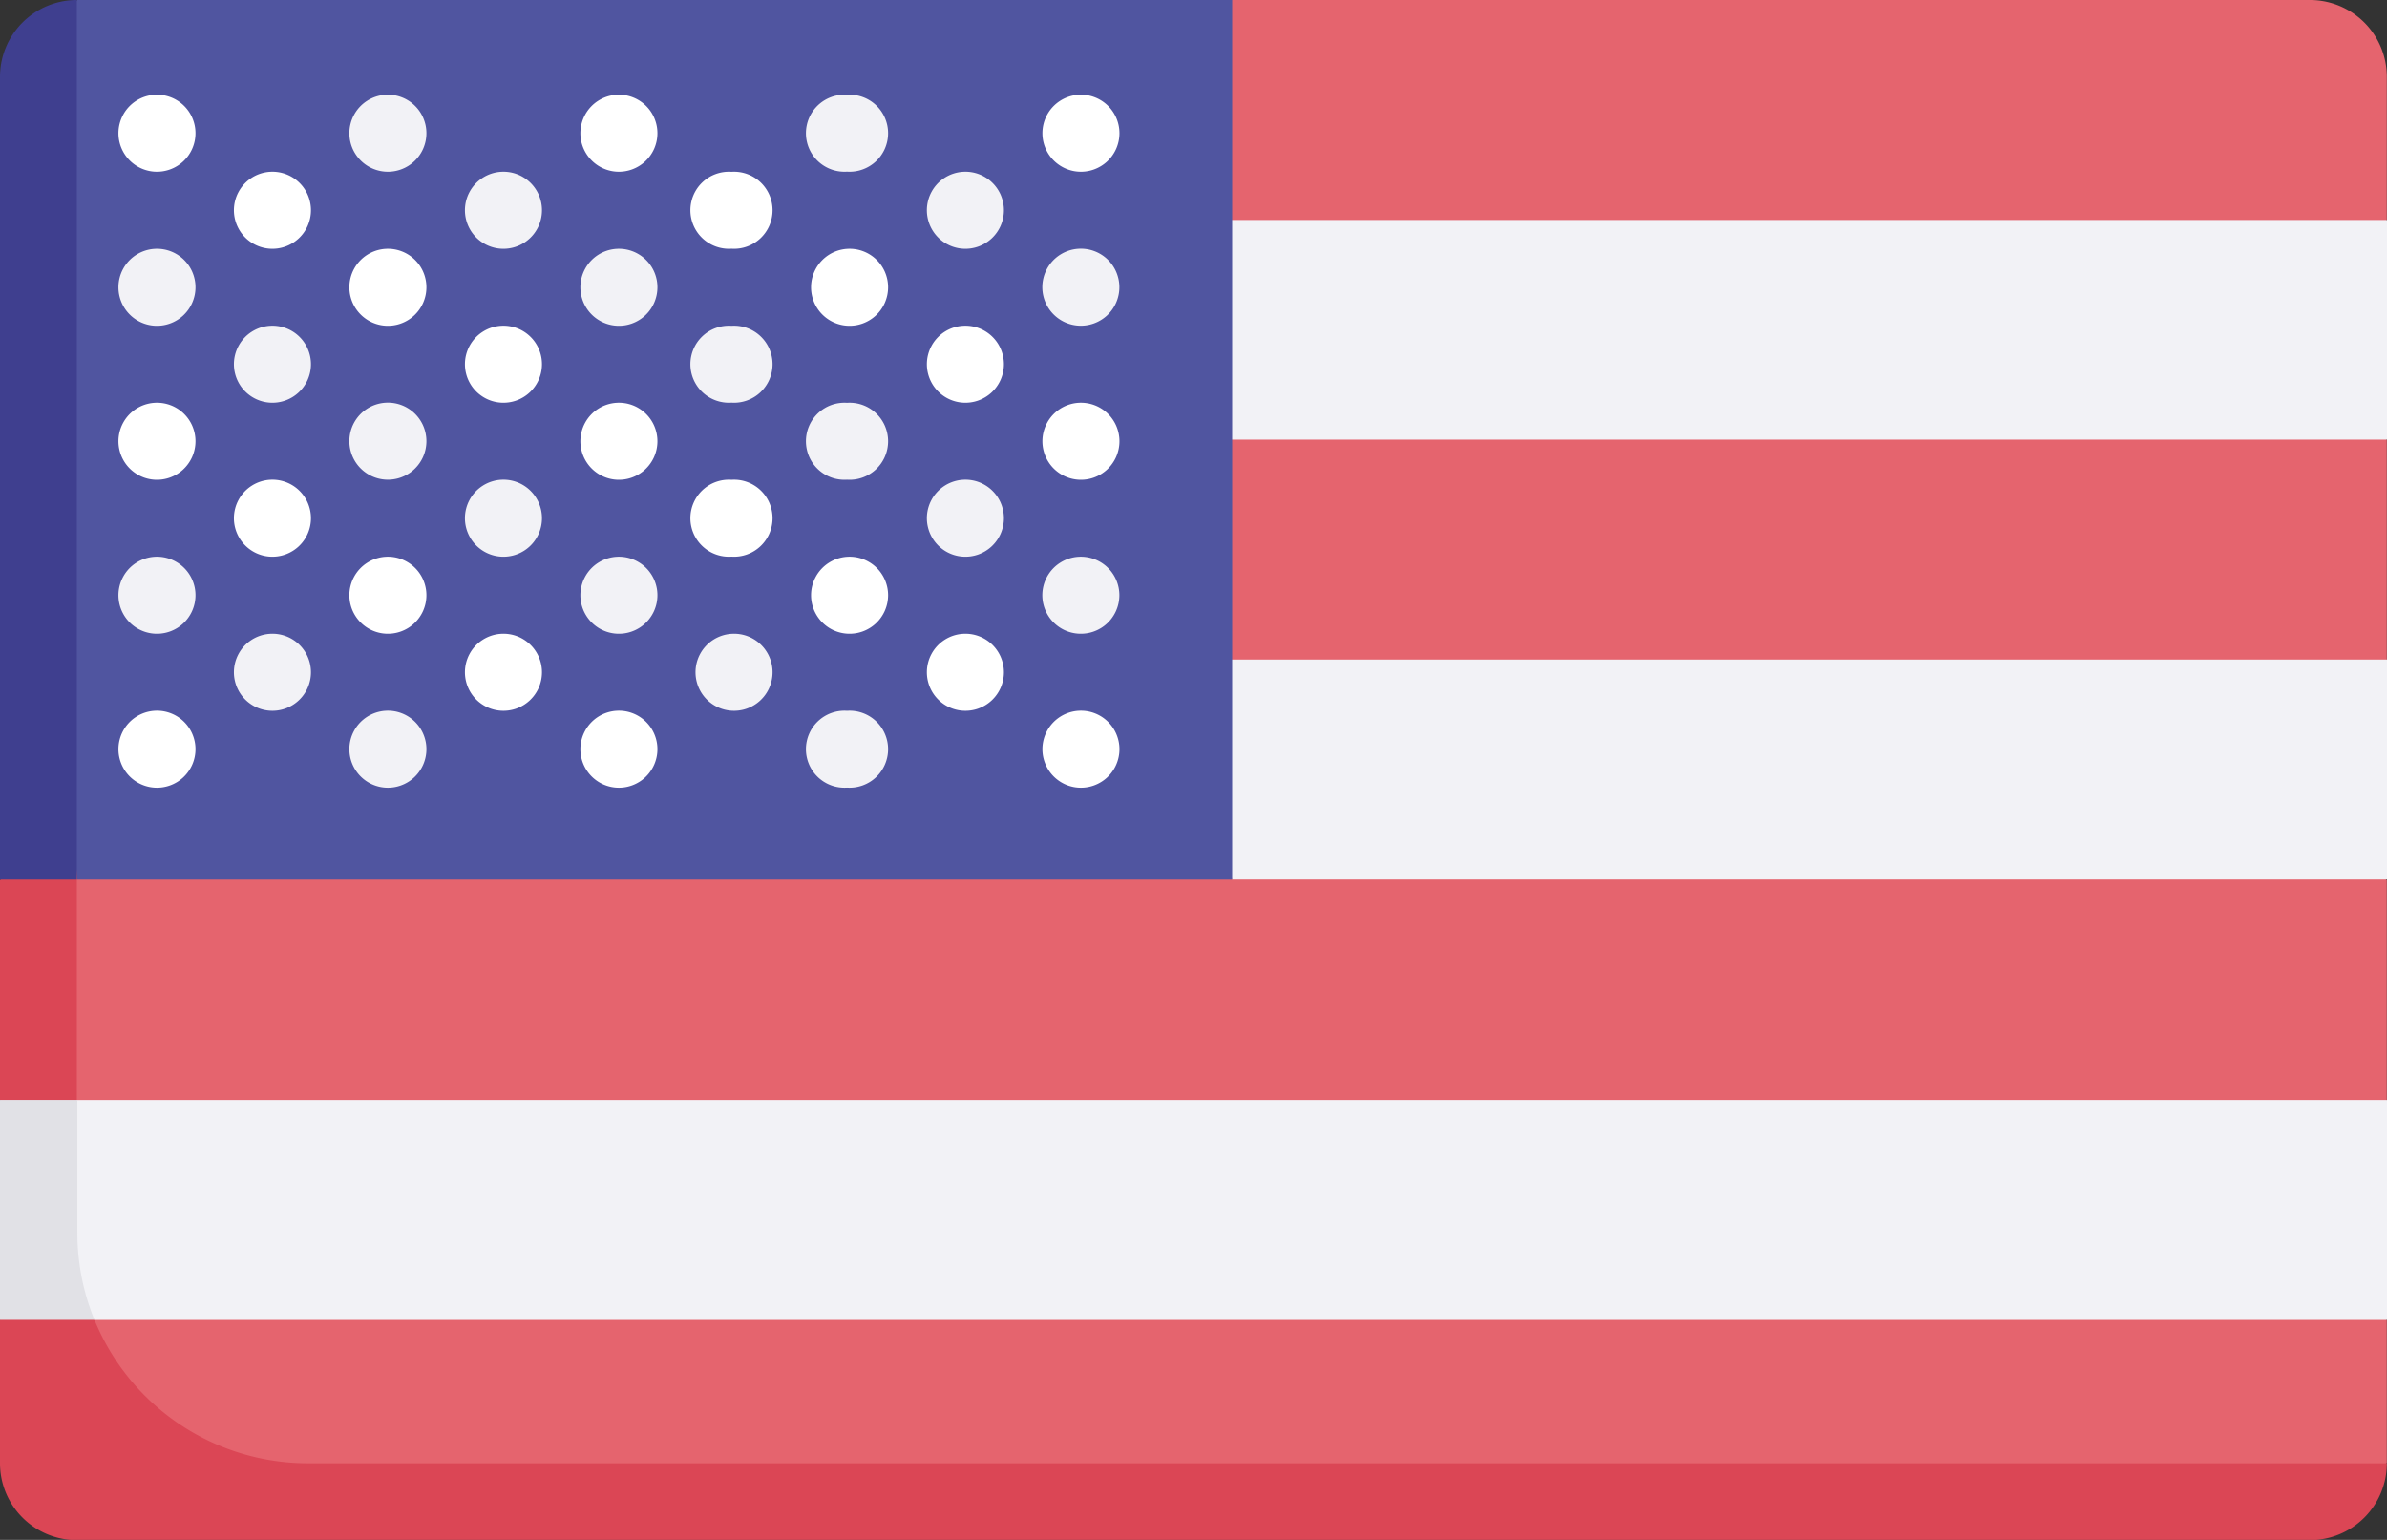 <svg xmlns="http://www.w3.org/2000/svg" width="27.95" height="18.032" viewBox="0 0 27.95 18.032">
  <rect x="0" y="0" width="27.95" height="18.032" fill="#333333" stroke="none"/>
  <g id="eua" transform="translate(0 -90.839)">
    <path id="Caminho_7" data-name="Caminho 7" d="M35.557,90.839H22.934L9,100.483V108.5H35.557l.9-.529V106.3l-.587-.558v-1.583l.587-.435v-2.576l-.528-.506V99.018l.528-.451V95.991l-.528-.467V94.1l.528-.69V91.741A.9.9,0,0,0,35.557,90.839Z" transform="translate(-8.509)" fill="#e5646e"/>
    <path id="Caminho_8" data-name="Caminho 8" d="M256.333,138.028H270.29V140.6H256.333Z" transform="translate(-242.34 -44.613)" fill="#f2f2f6"/>
    <path id="Caminho_9" data-name="Caminho 9" d="M256,232.4l.451,2.576h13.524V232.4Z" transform="translate(-242.025 -133.838)" fill="#f2f2f6"/>
    <path id="Caminho_10" data-name="Caminho 10" d="M.9,275.591V271l-.9.469v2.576l.382.326v1.692L0,276.621V278.3a.9.9,0,0,0,.9.9H27.048a.9.9,0,0,0,.9-.9H3.606a2.7,2.7,0,0,1-2.7-2.7Z" transform="translate(0 -170.326)" fill="#db4655"/>
    <path id="Caminho_11" data-name="Caminho 11" d="M20.1,90.839H6.574l-.574.9.574,9.4H20.1Z" transform="translate(-5.672)" fill="#5055a0"/>
    <path id="Caminho_12" data-name="Caminho 12" d="M.9,90.839a.9.9,0,0,0-.9.9v9.4H.9Z" transform="translate(0)" fill="#3f3f8f"/>
    <path id="Caminho_13" data-name="Caminho 13" d="M25.268,112.043a.451.451,0,0,1,0-.9h0a.451.451,0,1,1,0,.9Z" transform="translate(-23.46 -19.194)" fill="#fff"/>
    <path id="Caminho_14" data-name="Caminho 14" d="M25.268,178.108a.451.451,0,0,1,0-.9h0a.451.451,0,1,1,0,.9Z" transform="translate(-23.46 -81.652)" fill="#fff"/>
    <path id="Caminho_15" data-name="Caminho 15" d="M25.268,244.172a.451.451,0,0,1,0-.9h0a.451.451,0,1,1,0,.9Z" transform="translate(-23.46 -144.11)" fill="#fff"/>
    <path id="Caminho_16" data-name="Caminho 16" d="M25.268,145.076a.451.451,0,0,1,0-.9h0a.451.451,0,1,1,0,.9Z" transform="translate(-23.46 -50.423)" fill="#f2f2f6"/>
    <path id="Caminho_17" data-name="Caminho 17" d="M25.268,211.14a.451.451,0,0,1,0-.9h0a.451.451,0,1,1,0,.9Z" transform="translate(-23.46 -112.881)" fill="#f2f2f6"/>
    <path id="Caminho_18" data-name="Caminho 18" d="M223.461,112.043a.451.451,0,0,1,0-.9h0a.451.451,0,1,1,0,.9Z" transform="translate(-210.834 -19.194)" fill="#fff"/>
    <path id="Caminho_19" data-name="Caminho 19" d="M223.461,178.108a.451.451,0,0,1,0-.9h0a.451.451,0,1,1,0,.9Z" transform="translate(-210.834 -81.652)" fill="#fff"/>
    <path id="Caminho_20" data-name="Caminho 20" d="M223.461,244.172a.451.451,0,0,1,0-.9h0a.451.451,0,1,1,0,.9Z" transform="translate(-210.834 -144.11)" fill="#fff"/>
    <g id="Grupo_1" data-name="Grupo 1" transform="translate(4.059 91.947)">
      <path id="Caminho_21" data-name="Caminho 21" d="M223.461,145.076a.451.451,0,0,1,0-.9h0a.451.451,0,1,1,0,.9Z" transform="translate(-214.894 -142.371)" fill="#f2f2f6"/>
      <path id="Caminho_22" data-name="Caminho 22" d="M223.461,211.14a.451.451,0,0,1,0-.9h0a.451.451,0,1,1,0,.9Z" transform="translate(-214.894 -204.828)" fill="#f2f2f6"/>
      <path id="Caminho_23" data-name="Caminho 23" d="M74.816,112.043a.451.451,0,0,1,0-.9h0a.451.451,0,1,1,0,.9Z" transform="translate(-74.363 -111.141)" fill="#f2f2f6"/>
      <path id="Caminho_24" data-name="Caminho 24" d="M74.816,178.108a.451.451,0,0,1,0-.9h0a.451.451,0,1,1,0,.9Z" transform="translate(-74.363 -173.6)" fill="#f2f2f6"/>
      <path id="Caminho_25" data-name="Caminho 25" d="M74.816,244.172a.451.451,0,0,1,0-.9h0a.451.451,0,1,1,0,.9Z" transform="translate(-74.363 -236.057)" fill="#f2f2f6"/>
    </g>
    <path id="Caminho_26" data-name="Caminho 26" d="M74.816,145.076a.451.451,0,0,1,0-.9h0a.451.451,0,1,1,0,.9Z" transform="translate(-70.304 -50.423)" fill="#fff"/>
    <path id="Caminho_27" data-name="Caminho 27" d="M74.816,211.14a.451.451,0,0,1,0-.9h0a.451.451,0,1,1,0,.9Z" transform="translate(-70.304 -112.881)" fill="#fff"/>
    <path id="Caminho_28" data-name="Caminho 28" d="M50.042,128.559a.451.451,0,0,1,0-.9h0a.451.451,0,1,1,0,.9Z" transform="translate(-46.882 -34.808)" fill="#fff"/>
    <path id="Caminho_29" data-name="Caminho 29" d="M50.042,194.624a.451.451,0,0,1,0-.9h0a.451.451,0,1,1,0,.9Z" transform="translate(-46.882 -97.267)" fill="#fff"/>
    <path id="Caminho_30" data-name="Caminho 30" d="M50.042,161.592a.451.451,0,0,1,0-.9h0a.451.451,0,1,1,0,.9Z" transform="translate(-46.882 -66.038)" fill="#f2f2f6"/>
    <path id="Caminho_31" data-name="Caminho 31" d="M50.042,227.656a.451.451,0,0,1,0-.9h0a.451.451,0,1,1,0,.9Z" transform="translate(-46.882 -128.495)" fill="#f2f2f6"/>
    <path id="Caminho_32" data-name="Caminho 32" d="M124.365,112.043a.451.451,0,0,1,0-.9h0a.451.451,0,1,1,0,.9Z" transform="translate(-117.148 -19.194)" fill="#fff"/>
    <path id="Caminho_33" data-name="Caminho 33" d="M124.365,178.108a.451.451,0,0,1,0-.9h0a.451.451,0,1,1,0,.9Z" transform="translate(-117.148 -81.652)" fill="#fff"/>
    <path id="Caminho_34" data-name="Caminho 34" d="M124.365,244.172a.451.451,0,0,1,0-.9h0a.451.451,0,1,1,0,.9Z" transform="translate(-117.148 -144.11)" fill="#fff"/>
    <path id="Caminho_35" data-name="Caminho 35" d="M124.365,145.076a.451.451,0,0,1,0-.9h0a.451.451,0,1,1,0,.9Z" transform="translate(-117.148 -50.423)" fill="#f2f2f6"/>
    <path id="Caminho_36" data-name="Caminho 36" d="M124.365,211.14a.451.451,0,0,1,0-.9h0a.451.451,0,1,1,0,.9Z" transform="translate(-117.148 -112.881)" fill="#f2f2f6"/>
    <path id="Caminho_37" data-name="Caminho 37" d="M99.59,128.559a.451.451,0,0,1,0-.9h0a.451.451,0,1,1,0,.9Z" transform="translate(-93.725 -34.808)" fill="#f2f2f6"/>
    <path id="Caminho_38" data-name="Caminho 38" d="M99.59,194.624a.451.451,0,0,1,0-.9h0a.451.451,0,1,1,0,.9Z" transform="translate(-93.725 -97.267)" fill="#f2f2f6"/>
    <path id="Caminho_39" data-name="Caminho 39" d="M99.59,161.592a.451.451,0,0,1,0-.9h0a.451.451,0,1,1,0,.9Z" transform="translate(-93.725 -66.038)" fill="#fff"/>
    <path id="Caminho_40" data-name="Caminho 40" d="M99.59,227.656a.451.451,0,0,1,0-.9h0a.451.451,0,1,1,0,.9Z" transform="translate(-93.725 -128.495)" fill="#fff"/>
    <path id="Caminho_41" data-name="Caminho 41" d="M173.832,112.043a.451.451,0,1,1,0-.9h0a.451.451,0,1,1,0,.9Z" transform="translate(-163.914 -19.194)" fill="#f2f2f6"/>
    <path id="Caminho_42" data-name="Caminho 42" d="M173.832,178.108a.451.451,0,1,1,0-.9h0a.451.451,0,1,1,0,.9Z" transform="translate(-163.914 -81.652)" fill="#f2f2f6"/>
    <path id="Caminho_43" data-name="Caminho 43" d="M173.832,244.172a.451.451,0,1,1,0-.9h0a.451.451,0,1,1,0,.9Z" transform="translate(-163.914 -144.11)" fill="#f2f2f6"/>
    <path id="Caminho_44" data-name="Caminho 44" d="M173.832,145.076a.451.451,0,0,1,0-.9h0a.451.451,0,1,1,0,.9Z" transform="translate(-163.914 -50.423)" fill="#fff"/>
    <path id="Caminho_45" data-name="Caminho 45" d="M173.832,211.14a.451.451,0,0,1,0-.9h0a.451.451,0,1,1,0,.9Z" transform="translate(-163.914 -112.881)" fill="#fff"/>
    <path id="Caminho_46" data-name="Caminho 46" d="M149.058,128.559a.451.451,0,1,1,0-.9h0a.451.451,0,1,1,0,.9Z" transform="translate(-140.493 -34.808)" fill="#fff"/>
    <path id="Caminho_47" data-name="Caminho 47" d="M149.058,194.624a.451.451,0,1,1,0-.9h0a.451.451,0,1,1,0,.9Z" transform="translate(-140.493 -97.267)" fill="#fff"/>
    <path id="Caminho_48" data-name="Caminho 48" d="M149.058,161.592a.451.451,0,1,1,0-.9h0a.451.451,0,1,1,0,.9Z" transform="translate(-140.493 -66.038)" fill="#f2f2f6"/>
    <path id="Caminho_49" data-name="Caminho 49" d="M149.058,227.656a.451.451,0,0,1,0-.9h0a.451.451,0,1,1,0,.9Z" transform="translate(-140.493 -128.495)" fill="#f2f2f6"/>
    <path id="Caminho_50" data-name="Caminho 50" d="M198.687,128.559a.451.451,0,0,1,0-.9h0a.451.451,0,1,1,0,.9Z" transform="translate(-187.413 -34.808)" fill="#f2f2f6"/>
    <path id="Caminho_51" data-name="Caminho 51" d="M198.687,194.624a.451.451,0,0,1,0-.9h0a.451.451,0,1,1,0,.9Z" transform="translate(-187.413 -97.267)" fill="#f2f2f6"/>
    <path id="Caminho_52" data-name="Caminho 52" d="M198.687,161.592a.451.451,0,0,1,0-.9h0a.451.451,0,1,1,0,.9Z" transform="translate(-187.413 -66.038)" fill="#fff"/>
    <path id="Caminho_53" data-name="Caminho 53" d="M198.687,227.656a.451.451,0,0,1,0-.9h0a.451.451,0,1,1,0,.9Z" transform="translate(-187.413 -128.495)" fill="#fff"/>
    <path id="Caminho_54" data-name="Caminho 54" d="M3,328.615l.942.745H30.786v-2.576H3.738Z" transform="translate(-2.836 -223.064)" fill="#f2f2f6"/>
    <path id="Caminho_55" data-name="Caminho 55" d="M0,326.782v2.576H1.106a2.7,2.7,0,0,1-.2-1.03v-1.546H0Z" transform="translate(0 -223.063)" fill="#e1e1e6"/>
  </g>
</svg>
